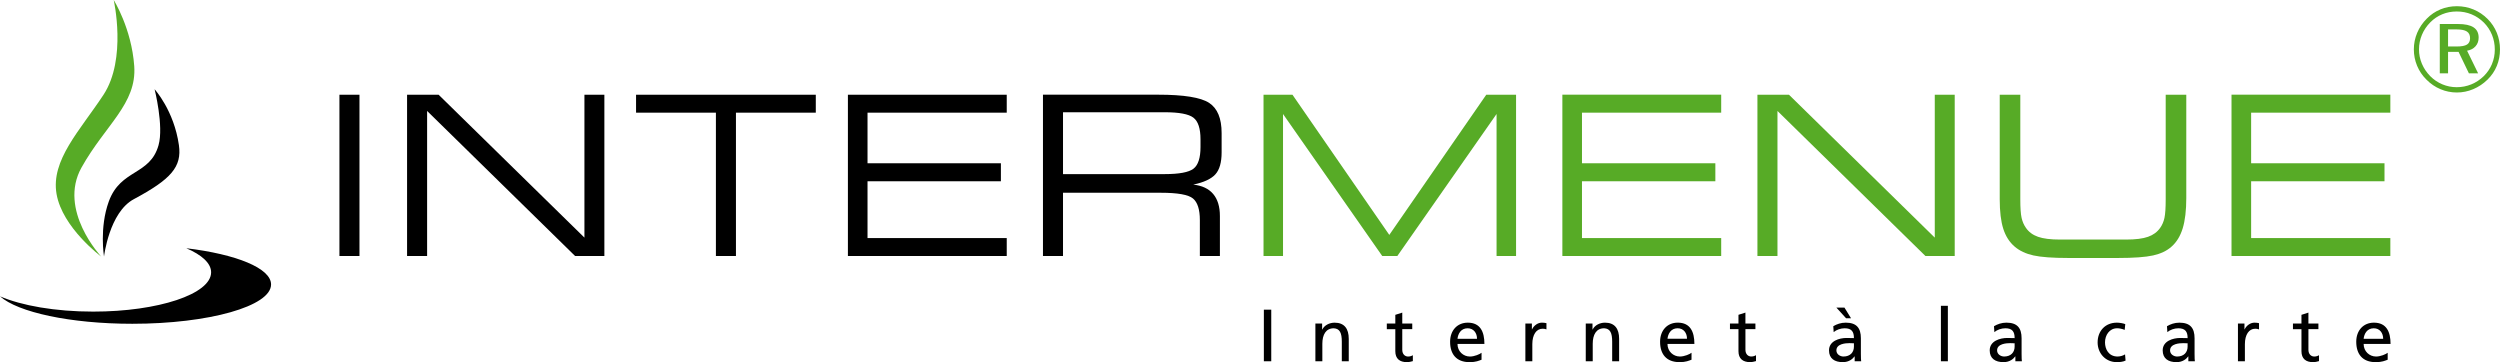 <?xml version="1.0" encoding="UTF-8"?>
<!DOCTYPE svg PUBLIC "-//W3C//DTD SVG 1.1//EN" "http://www.w3.org/Graphics/SVG/1.1/DTD/svg11.dtd">
<!-- Creator: CorelDRAW -->
<svg xmlns="http://www.w3.org/2000/svg" xml:space="preserve" style="shape-rendering:geometricPrecision; text-rendering:geometricPrecision; image-rendering:optimizeQuality; fill-rule:evenodd; clip-rule:evenodd" viewBox="0 0 193.081 27.971" xmlns:xlink="http://www.w3.org/1999/xlink">
 
 <!-- <svg xmlns="http://www.w3.org/2000/svg" xml:space="preserve" style="shape-rendering:geometricPrecision; text-rendering:geometricPrecision; image-rendering:optimizeQuality; fill-rule:evenodd; clip-rule:evenodd" viewbox="0 0 200 30" xmlns:xlink="http://www.w3.org/1999/xlink">-->
 
 
 <defs>
  <style type="text/css">
   <![CDATA[
    .fil1 {fill:black;fill-rule:nonzero}
    .fil0 {fill:#57AB26;fill-rule:nonzero}
   ]]>
  </style>
 </defs>
 <g id="Ebene_x0020_1">
  <path class="fil0" d="M99.09 8.804l7.665 10.97 1.163 0 7.665 -10.97 0 10.97 1.506 0 0 -12.459 -2.301 0 -7.489 10.827 -7.48 -10.827 -2.234 0 0 12.459 1.506 0 0 -10.97zm33.842 10.97l0 -1.389 -10.752 0 0 -4.385 10.301 0 0 -1.389 -10.301 0 0 -3.908 10.752 0 0 -1.389 -12.267 0 0 12.459 12.267 0zm4.346 -11.204l11.43 11.204 2.259 0 0 -12.459 -1.54 0 0 11.037 -11.262 -11.037 -2.435 0 0 12.459 1.548 0 0 -11.204zm26.286 11.355c1.233,0 2.142,-0.066 2.728,-0.197 0.586,-0.131 1.057,-0.356 1.414,-0.674 0.396,-0.346 0.686,-0.82 0.87,-1.422 0.184,-0.602 0.276,-1.381 0.276,-2.335l0 -7.982 -1.59 0 0 7.648 0 0.427c0,0.664 -0.032,1.144 -0.096,1.439 -0.064,0.296 -0.175,0.552 -0.331,0.77 -0.223,0.318 -0.535,0.548 -0.937,0.69 -0.401,0.142 -0.965,0.213 -1.69,0.213l-5.121 0c-0.72,0 -1.282,-0.071 -1.686,-0.213 -0.405,-0.142 -0.715,-0.372 -0.933,-0.69 -0.156,-0.218 -0.268,-0.474 -0.335,-0.77 -0.067,-0.295 -0.1,-0.775 -0.1,-1.439l0 -8.075 -1.59 0 0 8.075c0,0.948 0.092,1.71 0.276,2.284 0.184,0.575 0.48,1.035 0.887,1.38 0.374,0.318 0.853,0.543 1.439,0.674 0.586,0.131 1.49,0.197 2.711,0.197l3.807 0zm21.048 -0.151l0 -1.389 -10.752 0 0 -4.385 10.301 0 0 -1.389 -10.301 0 0 -3.908 10.752 0 0 -1.389 -12.267 0 0 12.459 12.267 0zm5.91 -17.341c0.165,0.107 0.247,0.28 0.247,0.519 0,0.227 -0.079,0.39 -0.236,0.489 -0.157,0.1 -0.421,0.15 -0.793,0.15l-0.671 0 0 -1.319 0.653 0c0.369,0 0.635,0.053 0.8,0.161zm-2.092 -0.578l0 3.807 0.639 0 0 -1.654 0.812 0 0.797 1.654 0.712 0 -0.852 -1.745c0.275,-0.048 0.493,-0.162 0.653,-0.342 0.16,-0.18 0.24,-0.404 0.24,-0.673 0,-0.354 -0.131,-0.616 -0.392,-0.789 -0.262,-0.172 -0.661,-0.258 -1.199,-0.258l-1.41 0zm4.032 3.089c-0.147,0.35 -0.357,0.661 -0.631,0.932 -0.287,0.281 -0.609,0.494 -0.966,0.64 -0.358,0.146 -0.734,0.219 -1.129,0.219 -0.386,0 -0.756,-0.074 -1.109,-0.222 -0.353,-0.148 -0.667,-0.361 -0.942,-0.638 -0.277,-0.284 -0.49,-0.602 -0.638,-0.955 -0.148,-0.353 -0.222,-0.721 -0.222,-1.104 0,-0.392 0.076,-0.768 0.226,-1.127 0.151,-0.359 0.368,-0.682 0.652,-0.968 0.268,-0.271 0.576,-0.478 0.923,-0.62 0.347,-0.142 0.719,-0.213 1.117,-0.213 0.405,0 0.784,0.073 1.138,0.219 0.355,0.146 0.674,0.36 0.957,0.64 0.272,0.275 0.48,0.59 0.625,0.948 0.145,0.357 0.217,0.737 0.217,1.138 0,0.389 -0.073,0.759 -0.219,1.109zm-3.982 -4.218c-0.396,0.163 -0.746,0.4 -1.052,0.712 -0.323,0.324 -0.571,0.689 -0.743,1.097 -0.172,0.408 -0.258,0.834 -0.258,1.278 0,0.441 0.083,0.863 0.249,1.264 0.166,0.402 0.408,0.76 0.725,1.074 0.32,0.324 0.682,0.57 1.086,0.739 0.403,0.169 0.824,0.254 1.262,0.254 0.435,0 0.856,-0.085 1.263,-0.256 0.406,-0.171 0.774,-0.416 1.103,-0.737 0.314,-0.305 0.554,-0.657 0.719,-1.056 0.164,-0.399 0.247,-0.826 0.247,-1.283 0,-0.45 -0.082,-0.877 -0.247,-1.281 -0.165,-0.403 -0.401,-0.759 -0.71,-1.067 -0.32,-0.32 -0.683,-0.564 -1.088,-0.732 -0.405,-0.168 -0.834,-0.252 -1.287,-0.252 -0.45,0 -0.873,0.082 -1.269,0.245z"/>
  <path class="fil1" d="M27.763 7.314l-1.548 0 0 12.459 1.548 0 0 -12.459zm5.225 1.255l11.43 11.204 2.259 0 0 -12.459 -1.54 0 0 11.037 -11.263 -11.037 -2.435 0 0 12.459 1.548 0 0 -11.204zm23.851 0.134l6.167 0 0 -1.389 -13.882 0 0 1.389 6.167 0 0 11.07 1.548 0 0 -11.07zm20.914 11.07l0 -1.389 -10.752 0 0 -4.384 10.301 0 0 -1.389 -10.301 0 0 -3.907 10.752 0 0 -1.389 -12.267 0 0 12.459 12.267 0zm14.417 -10.685c0.365,0.279 0.548,0.837 0.548,1.673l0 0.594c0,0.842 -0.183,1.401 -0.548,1.678 -0.365,0.276 -1.106,0.414 -2.222,0.414l-7.849 0 0 -4.778 7.849 0c1.116,0 1.856,0.139 2.222,0.418zm-10.07 5.799l7.556 0c1.3,0 2.127,0.148 2.481,0.443 0.354,0.296 0.531,0.851 0.531,1.665l0 2.778 1.548 0 0 -3.088c0,-0.725 -0.173,-1.293 -0.519,-1.703 -0.346,-0.41 -0.859,-0.651 -1.54,-0.724 0.82,-0.173 1.39,-0.438 1.711,-0.795 0.321,-0.357 0.481,-0.921 0.481,-1.69l0 -1.498c0,-1.132 -0.322,-1.909 -0.966,-2.33 -0.644,-0.421 -1.957,-0.632 -3.937,-0.632l-8.895 0 0 12.459 1.548 0 0 -4.887z"/>
  <path class="fil1" d="M97.611 27.902l0.571 0 0 -3.987 -0.571 0 0 3.987zm3.98 0l0.537 0 0 -1.348c0,-0.708 0.274,-1.2 0.886,-1.2 0.468,0.029 0.617,0.36 0.617,1.04l0 1.508 0.537 0 0 -1.73c0,-0.783 -0.337,-1.251 -1.091,-1.251 -0.406,0 -0.794,0.2 -0.954,0.531l-0.012 0 0 -0.463 -0.52 0 0 2.913zm7.481 -2.913l-0.771 0 0 -0.845 -0.537 0.171 0 0.674 -0.657 0 0 0.434 0.657 0 0 1.702c0,0.583 0.343,0.845 0.897,0.845 0.171,0 0.337,-0.046 0.457,-0.08l0 -0.457c-0.08,0.051 -0.2,0.103 -0.366,0.103 -0.245,0 -0.451,-0.183 -0.451,-0.52l0 -1.594 0.771 0 0 -0.434zm5.351 2.256c-0.132,0.108 -0.543,0.291 -0.897,0.291 -0.508,0 -0.96,-0.394 -0.96,-0.971l2.079 0c0,-0.937 -0.314,-1.645 -1.285,-1.645 -0.822,0 -1.365,0.611 -1.365,1.474 0,0.948 0.474,1.577 1.508,1.577 0.48,0 0.714,-0.114 0.92,-0.188l0 -0.537zm-1.857 -1.08c0.04,-0.377 0.257,-0.811 0.782,-0.811 0.463,0 0.726,0.366 0.726,0.811l-1.508 0zm5.242 1.736l0.537 0 0 -1.325c0,-0.731 0.314,-1.188 0.794,-1.188 0.092,0 0.2,0.011 0.297,0.051l0 -0.48c-0.114,-0.023 -0.194,-0.04 -0.354,-0.04 -0.308,0 -0.617,0.217 -0.76,0.52l-0.011 0 0 -0.451 -0.503 0 0 2.913zm4.665 0l0.537 0 0 -1.348c0,-0.708 0.274,-1.2 0.885,-1.2 0.468,0.029 0.617,0.36 0.617,1.04l0 1.508 0.537 0 0 -1.73c0,-0.783 -0.337,-1.251 -1.091,-1.251 -0.406,0 -0.794,0.2 -0.954,0.531l-0.012 0 0 -0.463 -0.52 0 0 2.913zm8.167 -0.657c-0.131,0.108 -0.543,0.291 -0.897,0.291 -0.508,0 -0.96,-0.394 -0.96,-0.971l2.079 0c0,-0.937 -0.314,-1.645 -1.285,-1.645 -0.822,0 -1.365,0.611 -1.365,1.474 0,0.948 0.474,1.577 1.508,1.577 0.48,0 0.714,-0.114 0.92,-0.188l0 -0.537zm-1.856 -1.08c0.04,-0.377 0.257,-0.811 0.783,-0.811 0.463,0 0.725,0.366 0.725,0.811l-1.508 0zm6.79 -1.177l-0.771 0 0 -0.845 -0.537 0.171 0 0.674 -0.657 0 0 0.434 0.657 0 0 1.702c0,0.583 0.343,0.845 0.897,0.845 0.171,0 0.337,-0.046 0.457,-0.08l0 -0.457c-0.08,0.051 -0.2,0.103 -0.365,0.103 -0.246,0 -0.451,-0.183 -0.451,-0.52l0 -1.594 0.771 0 0 -0.434zm6.878 -1.228l-0.622 0 0.748 0.822 0.383 0 -0.508 -0.822zm-0.834 1.891c0.217,-0.183 0.543,-0.297 0.845,-0.297 0.537,0 0.72,0.257 0.72,0.76 -0.211,-0.011 -0.36,-0.011 -0.571,-0.011 -0.554,0 -1.354,0.228 -1.354,0.959 0,0.634 0.44,0.908 1.068,0.908 0.492,0 0.777,-0.268 0.903,-0.445l0.011 0 0 0.377 0.503 0c-0.012,-0.086 -0.023,-0.24 -0.023,-0.571l0 -1.205c0,-0.794 -0.337,-1.206 -1.171,-1.206 -0.371,0 -0.691,0.114 -0.96,0.274l0.029 0.457zm1.565 1.12c0,0.434 -0.28,0.765 -0.811,0.765 -0.246,0 -0.543,-0.165 -0.543,-0.474 0,-0.514 0.72,-0.559 1.011,-0.559 0.114,0 0.228,0.011 0.343,0.011l0 0.257zm6.718 1.131l0.537 0 0 -4.284 -0.537 0 0 4.284zm4.128 -2.251c0.217,-0.183 0.543,-0.297 0.846,-0.297 0.537,0 0.72,0.257 0.72,0.76 -0.211,-0.011 -0.36,-0.011 -0.571,-0.011 -0.554,0 -1.354,0.228 -1.354,0.959 0,0.634 0.44,0.908 1.068,0.908 0.492,0 0.777,-0.268 0.903,-0.445l0.011 0 0 0.377 0.503 0c-0.012,-0.086 -0.023,-0.24 -0.023,-0.571l0 -1.205c0,-0.794 -0.337,-1.206 -1.171,-1.206 -0.371,0 -0.691,0.114 -0.96,0.274l0.028 0.457zm1.565 1.12c0,0.434 -0.28,0.765 -0.811,0.765 -0.246,0 -0.543,-0.165 -0.543,-0.474 0,-0.514 0.72,-0.559 1.011,-0.559 0.114,0 0.228,0.011 0.343,0.011l0 0.257zm8.546 -1.736c-0.154,-0.063 -0.434,-0.114 -0.651,-0.114 -0.891,0 -1.485,0.64 -1.485,1.525 0,0.834 0.605,1.525 1.485,1.525 0.194,0 0.451,-0.017 0.674,-0.12l-0.04 -0.48c-0.166,0.108 -0.394,0.165 -0.577,0.165 -0.691,0 -0.971,-0.571 -0.971,-1.091 0,-0.554 0.337,-1.091 0.937,-1.091 0.171,0 0.377,0.04 0.583,0.126l0.045 -0.445zm3.249 0.617c0.217,-0.183 0.543,-0.297 0.846,-0.297 0.537,0 0.72,0.257 0.72,0.76 -0.212,-0.011 -0.36,-0.011 -0.571,-0.011 -0.554,0 -1.354,0.228 -1.354,0.959 0,0.634 0.44,0.908 1.068,0.908 0.491,0 0.777,-0.268 0.903,-0.445l0.011 0 0 0.377 0.503 0c-0.012,-0.086 -0.023,-0.24 -0.023,-0.571l0 -1.205c0,-0.794 -0.337,-1.206 -1.171,-1.206 -0.371,0 -0.691,0.114 -0.96,0.274l0.029 0.457zm1.565 1.12c0,0.434 -0.28,0.765 -0.811,0.765 -0.246,0 -0.543,-0.165 -0.543,-0.474 0,-0.514 0.72,-0.559 1.011,-0.559 0.114,0 0.229,0.011 0.343,0.011l0 0.257zm3.888 1.131l0.537 0 0 -1.325c0,-0.731 0.314,-1.188 0.794,-1.188 0.092,0 0.2,0.011 0.297,0.051l0 -0.48c-0.114,-0.023 -0.194,-0.04 -0.354,-0.04 -0.308,0 -0.617,0.217 -0.76,0.52l-0.011 0 0 -0.451 -0.503 0 0 2.913zm6.214 -2.913l-0.771 0 0 -0.845 -0.537 0.171 0 0.674 -0.657 0 0 0.434 0.657 0 0 1.702c0,0.583 0.343,0.845 0.897,0.845 0.171,0 0.337,-0.046 0.457,-0.08l0 -0.457c-0.08,0.051 -0.2,0.103 -0.365,0.103 -0.246,0 -0.451,-0.183 -0.451,-0.52l0 -1.594 0.771 0 0 -0.434zm5.351 2.256c-0.131,0.108 -0.543,0.291 -0.897,0.291 -0.508,0 -0.96,-0.394 -0.96,-0.971l2.079 0c0,-0.937 -0.314,-1.645 -1.285,-1.645 -0.822,0 -1.365,0.611 -1.365,1.474 0,0.948 0.474,1.577 1.508,1.577 0.48,0 0.714,-0.114 0.92,-0.188l0 -0.537zm-1.857 -1.08c0.04,-0.377 0.257,-0.811 0.783,-0.811 0.463,0 0.725,0.366 0.725,0.811l-1.508 0z"/>
  <path class="fil1" d="M20.935 21.969c0,-1.258 -2.699,-2.336 -6.545,-2.797 1.196,0.514 1.915,1.157 1.915,1.858 0,1.677 -4.078,3.036 -9.108,3.036 -2.93,0 -5.53,-0.463 -7.196,-1.18 1.372,1.229 5.427,2.12 10.217,2.12 5.919,0 10.717,-1.359 10.717,-3.036z"/>
  <path class="fil0" d="M8.782 0c0,0 1.035,4.554 -0.793,7.327 -1.828,2.773 -4.07,5.04 -3.622,7.651 0.449,2.611 3.449,4.837 3.449,4.837 0,0 -3.363,-3.582 -1.518,-6.881 1.846,-3.299 4.277,-4.918 4.07,-7.833 -0.207,-2.915 -1.586,-5.101 -1.586,-5.101z"/>
  <path class="fil1" d="M11.94 6.892c0,0 0.719,2.838 0.306,4.318 -0.658,2.356 -2.924,1.824 -3.843,4.349 -0.738,2.028 -0.37,4.256 -0.37,4.256 0,0 0.397,-3.413 2.304,-4.434 2.87,-1.537 3.72,-2.488 3.481,-4.171 -0.382,-2.684 -1.878,-4.318 -1.878,-4.318z"/>
 </g>
</svg>